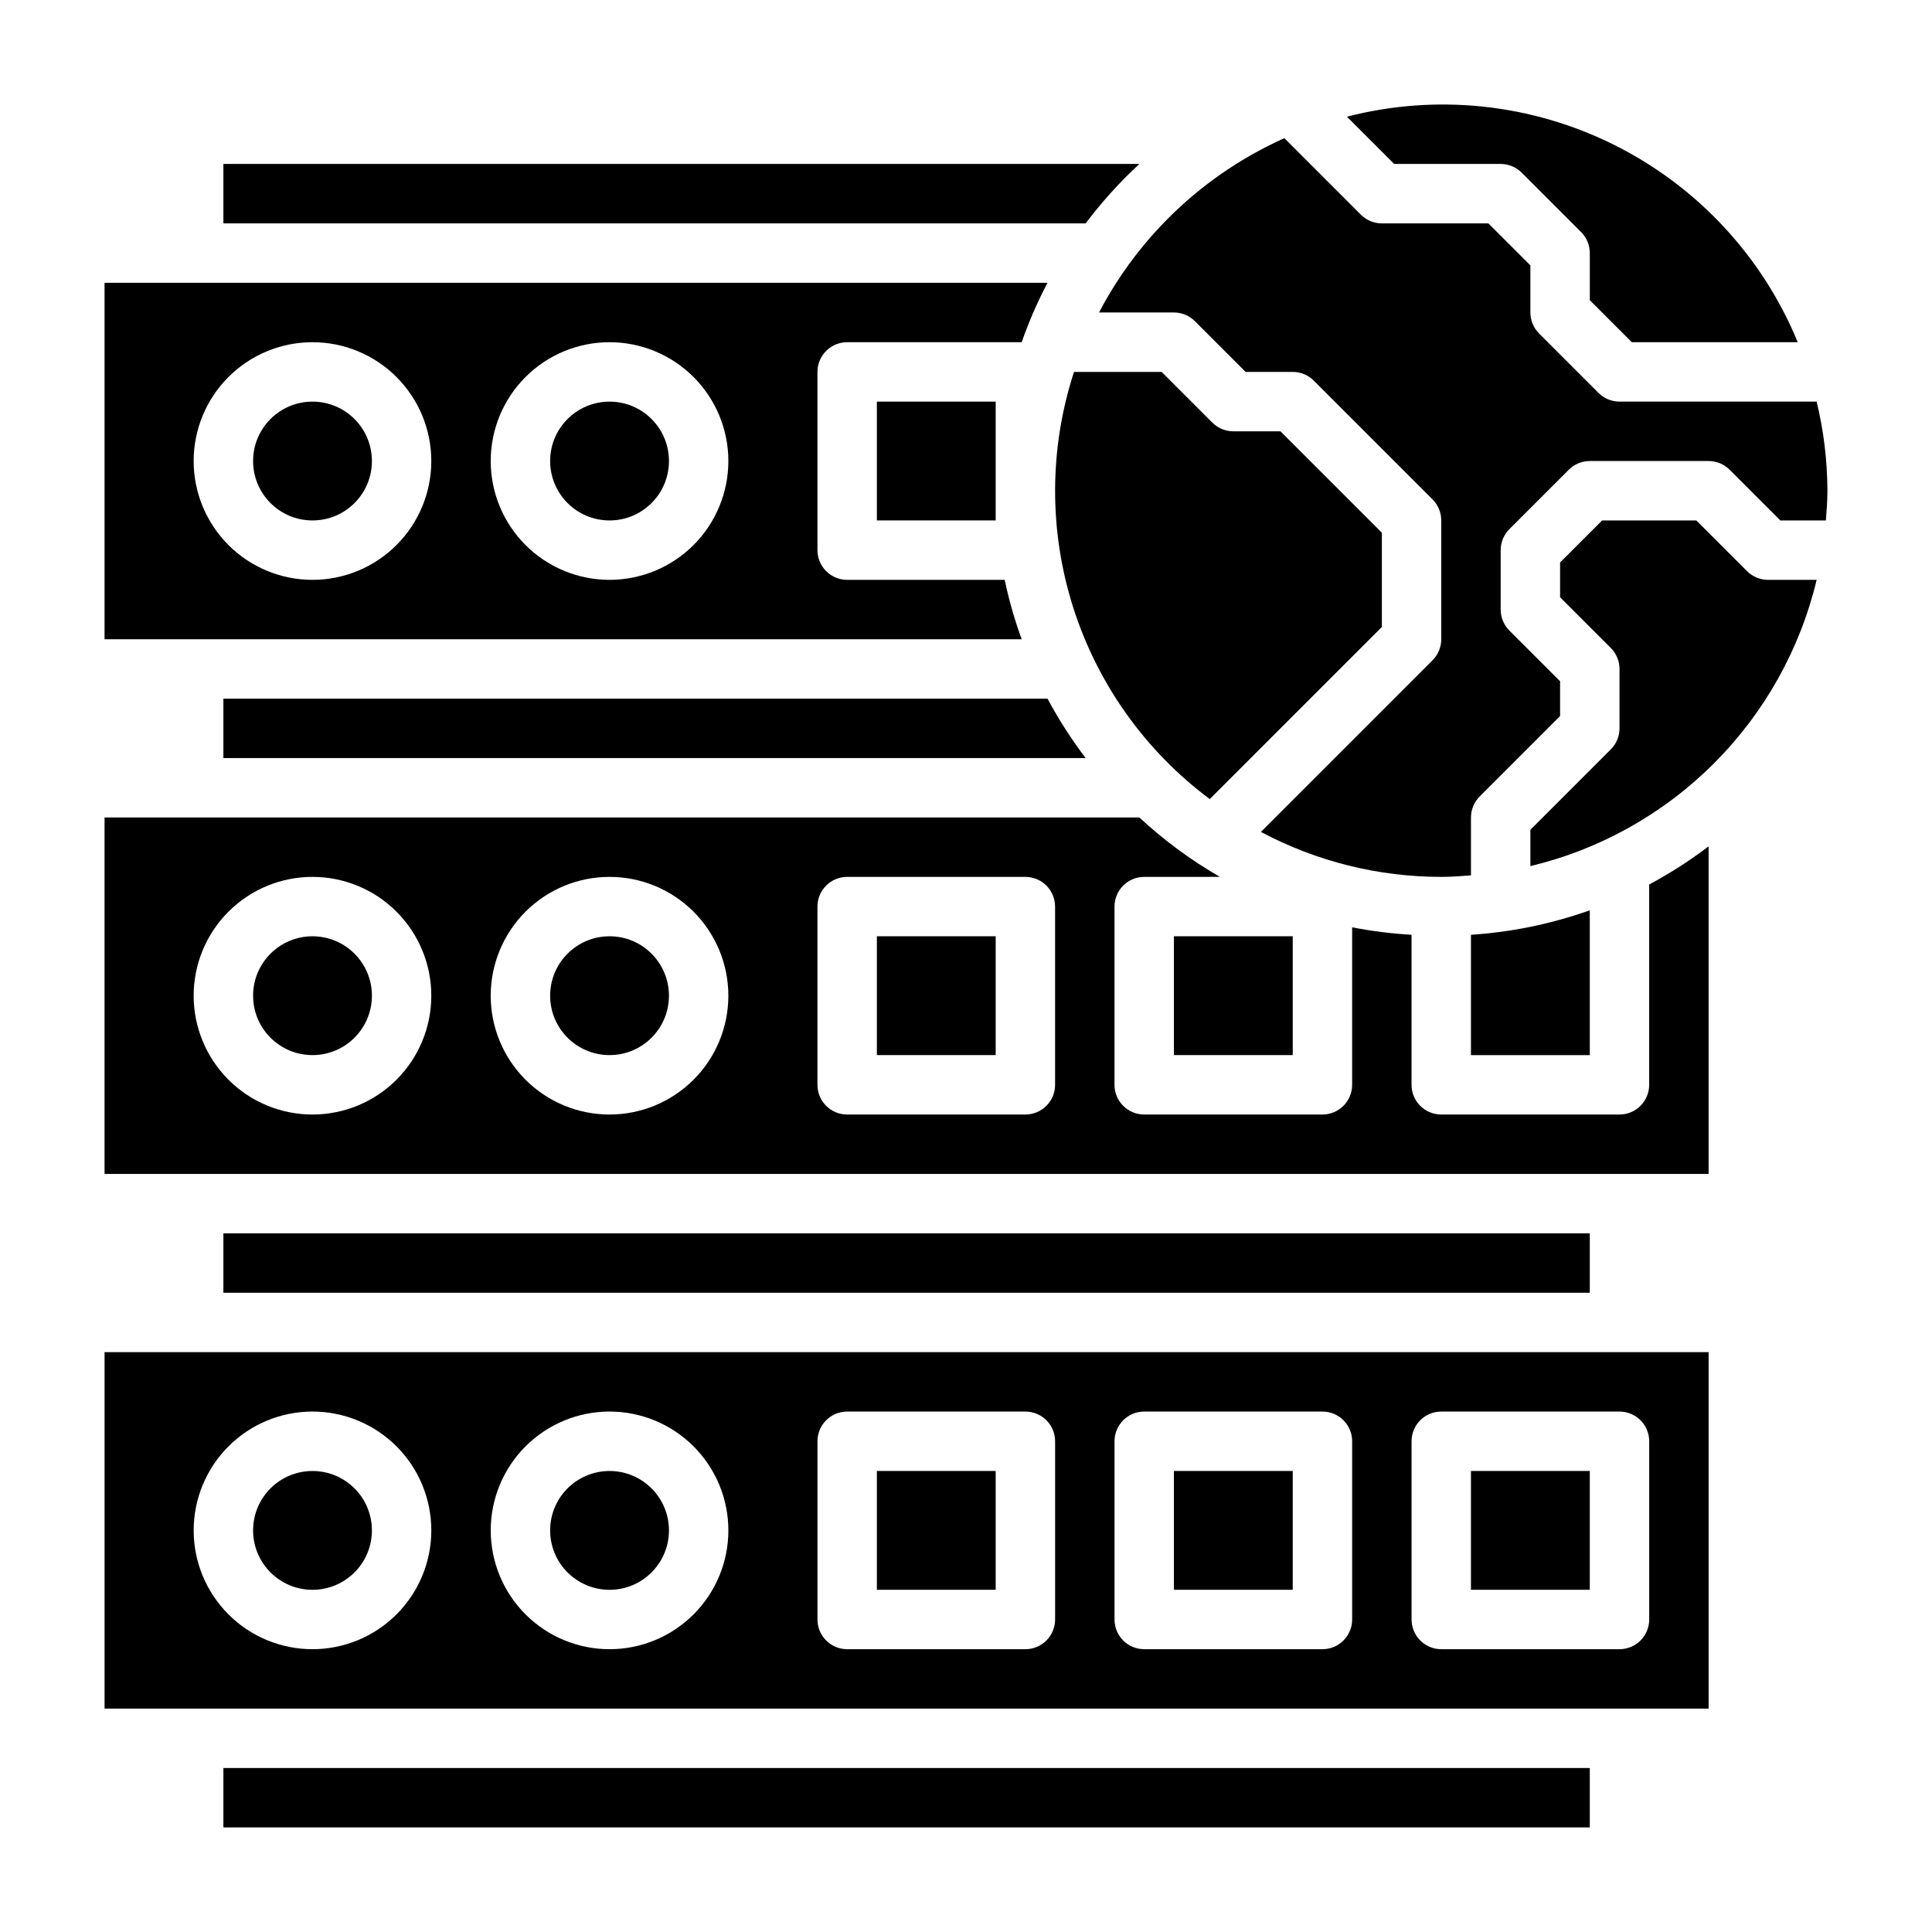 <?xml version="1.0" encoding="UTF-8"?>
<!-- Uploaded to: ICON Repo, www.iconrepo.com, Generator: ICON Repo Mixer Tools -->
<svg fill="#000000" width="800px" height="800px" version="1.1" viewBox="144 144 512 512" xmlns="http://www.w3.org/2000/svg">
 <g>
  <path d="m376.38 533.82h31.488v31.488h-31.488z"/>
  <path d="m455.1 533.82h31.488v31.488h-31.488z"/>
  <path d="m445.94 187.45h-242.74v15.746h228.51c4.266-5.664 9.027-10.934 14.234-15.746z"/>
  <path d="m321.28 549.57c0 8.695-7.047 15.746-15.742 15.746-8.695 0-15.746-7.051-15.746-15.746 0-8.695 7.051-15.742 15.746-15.742 8.695 0 15.742 7.047 15.742 15.742"/>
  <path d="m464.6 355.76 45.609-45.609v-24.973l-26.875-26.875h-12.484c-2.09 0-4.09-0.828-5.566-2.305l-13.438-13.438h-23.223c-6.598 20.262-6.676 42.078-0.223 62.387 6.453 20.309 19.113 38.078 36.199 50.812z"/>
  <path d="m533.82 533.82h31.488v31.488h-31.488z"/>
  <path d="m203.2 329.15v15.742l228.51 0.004c-3.781-4.973-7.16-10.238-10.109-15.746z"/>
  <path d="m376.38 250.43h31.488v31.488h-31.488z"/>
  <path d="m203.2 612.54h362.11v15.742h-362.11z"/>
  <path d="m533.82 391.73v31.887h31.488v-38.375c-10.148 3.602-20.746 5.785-31.488 6.488z"/>
  <path d="m455.1 392.12h31.488v31.488h-31.488z"/>
  <path d="m242.56 549.57c0 8.695-7.051 15.746-15.746 15.746s-15.742-7.051-15.742-15.746c0-8.695 7.047-15.742 15.742-15.742s15.746 7.047 15.746 15.742"/>
  <path d="m625.43 250.43h-52.246c-2.09 0-4.09-0.828-5.566-2.305l-15.742-15.742v-0.004c-1.477-1.477-2.309-3.477-2.309-5.566v-12.484l-11.129-11.129h-28.23c-2.086 0-4.09-0.832-5.566-2.309l-20.27-20.27c-21.094 9.445-38.395 25.719-49.113 46.191h19.844c2.09 0 4.09 0.832 5.566 2.309l13.438 13.438h12.484c2.09 0 4.09 0.828 5.566 2.305l31.488 31.488c1.477 1.477 2.305 3.481 2.305 5.566v31.488c0 2.086-0.828 4.09-2.305 5.566l-45.492 45.492c14.715 7.832 31.129 11.926 47.797 11.918 2.66 0 5.266-0.195 7.871-0.402l0.004-15.344c0-2.086 0.828-4.09 2.305-5.562l21.309-21.312v-9.223l-13.438-13.438c-1.477-1.477-2.305-3.481-2.305-5.566v-15.746c0-2.086 0.828-4.09 2.305-5.562l15.746-15.746c1.477-1.477 3.477-2.305 5.566-2.305h31.488c2.086 0 4.09 0.828 5.562 2.305l13.438 13.438h12.082c0.203-2.606 0.402-5.211 0.402-7.871h0.004c-0.031-7.957-0.988-15.883-2.859-23.617z"/>
  <path d="m606.98 295.36-13.438-13.438h-24.969l-11.133 11.133v9.227l13.438 13.438v-0.004c1.477 1.477 2.309 3.481 2.309 5.566v15.746c0 2.086-0.832 4.09-2.309 5.562l-21.309 21.312v9.629-0.004c18.418-4.406 35.254-13.828 48.641-27.219 13.391-13.391 22.812-30.227 27.223-48.641h-12.887c-2.086-0.004-4.09-0.832-5.566-2.309z"/>
  <path d="m171.71 596.8h425.09v-94.465h-425.09zm346.37-70.848v-0.004c0-4.348 3.523-7.871 7.871-7.871h47.234c2.086 0 4.09 0.832 5.566 2.305 1.477 1.477 2.305 3.481 2.305 5.566v47.234c0 2.086-0.828 4.09-2.305 5.566s-3.481 2.305-5.566 2.305h-47.234c-4.348 0-7.871-3.523-7.871-7.871zm-78.719-0.004c0-4.348 3.523-7.871 7.871-7.871h47.23c2.09 0 4.094 0.832 5.566 2.305 1.477 1.477 2.309 3.481 2.309 5.566v47.234c0 2.086-0.832 4.09-2.309 5.566-1.473 1.477-3.477 2.305-5.566 2.305h-47.23c-4.348 0-7.871-3.523-7.871-7.871zm-78.723 0c0-4.348 3.527-7.871 7.875-7.871h47.23c2.09 0 4.09 0.832 5.566 2.305 1.477 1.477 2.305 3.481 2.305 5.566v47.234c0 2.086-0.828 4.09-2.305 5.566-1.477 1.477-3.477 2.305-5.566 2.305h-47.23c-4.348 0-7.875-3.523-7.875-7.871zm-55.105-7.871h0.004c8.352 0 16.359 3.316 22.266 9.223 5.902 5.906 9.223 13.914 9.223 22.266 0 8.352-3.32 16.359-9.223 22.266-5.906 5.906-13.914 9.223-22.266 9.223-8.352 0-16.359-3.316-22.266-9.223s-9.223-13.914-9.223-22.266c0-8.352 3.316-16.359 9.223-22.266s13.914-9.223 22.266-9.223zm-78.719 0c8.352 0 16.363 3.316 22.266 9.223 5.906 5.906 9.223 13.914 9.223 22.266 0 8.352-3.316 16.359-9.223 22.266-5.902 5.906-13.914 9.223-22.266 9.223s-16.359-3.316-22.266-9.223c-5.902-5.906-9.223-13.914-9.223-22.266 0-8.352 3.32-16.359 9.223-22.266 5.906-5.906 13.914-9.223 22.266-9.223z"/>
  <path d="m541.7 187.45c2.086 0 4.09 0.832 5.566 2.309l15.742 15.742c1.477 1.477 2.309 3.477 2.309 5.566v12.484l11.129 11.133h43.973c-9.348-22.703-26.594-41.258-48.551-52.238-21.961-10.984-47.148-13.656-70.922-7.519l12.523 12.523z"/>
  <path d="m203.2 470.85h362.11v15.742h-362.11z"/>
  <path d="m376.38 392.12h31.488v31.488h-31.488z"/>
  <path d="m321.28 407.87c0 8.695-7.047 15.742-15.742 15.742-8.695 0-15.746-7.047-15.746-15.742 0-8.695 7.051-15.746 15.746-15.746 8.695 0 15.742 7.051 15.742 15.746"/>
  <path d="m242.56 407.87c0 8.695-7.051 15.742-15.746 15.742s-15.742-7.047-15.742-15.742c0-8.695 7.047-15.746 15.742-15.746s15.746 7.051 15.746 15.746"/>
  <path d="m581.05 378.4v53.09c0 2.086-0.828 4.09-2.305 5.566-1.477 1.473-3.481 2.305-5.566 2.305h-47.234c-4.348 0-7.871-3.523-7.871-7.871v-39.762c-5.285-0.309-10.547-0.969-15.742-1.977v41.738c0 2.086-0.832 4.09-2.309 5.566-1.473 1.473-3.477 2.305-5.566 2.305h-47.23c-4.348 0-7.871-3.523-7.871-7.871v-47.234c0-4.348 3.523-7.871 7.871-7.871h20.059c-7.684-4.434-14.844-9.715-21.348-15.746h-274.23v94.465h425.09v-86.812c-4.973 3.781-10.238 7.16-15.746 10.109zm-354.24 60.961c-8.352 0-16.359-3.316-22.266-9.223-5.902-5.906-9.223-13.914-9.223-22.266 0-8.352 3.32-16.359 9.223-22.266 5.906-5.906 13.914-9.223 22.266-9.223s16.363 3.316 22.266 9.223c5.906 5.906 9.223 13.914 9.223 22.266 0 8.352-3.316 16.359-9.223 22.266-5.902 5.906-13.914 9.223-22.266 9.223zm78.719 0h0.004c-8.352 0-16.359-3.316-22.266-9.223s-9.223-13.914-9.223-22.266c0-8.352 3.316-16.359 9.223-22.266s13.914-9.223 22.266-9.223c8.352 0 16.359 3.316 22.266 9.223 5.902 5.906 9.223 13.914 9.223 22.266 0 8.352-3.32 16.359-9.223 22.266-5.906 5.906-13.914 9.223-22.266 9.223zm118.08-7.871c0 2.086-0.828 4.09-2.305 5.566-1.477 1.473-3.477 2.305-5.566 2.305h-47.23c-4.348 0-7.875-3.523-7.875-7.871v-47.234c0-4.348 3.527-7.871 7.875-7.871h47.23c2.09 0 4.09 0.828 5.566 2.305 1.477 1.477 2.305 3.481 2.305 5.566z"/>
  <path d="m242.56 266.18c0 8.695-7.051 15.742-15.746 15.742s-15.742-7.047-15.742-15.742c0-8.695 7.047-15.746 15.742-15.746s15.746 7.051 15.746 15.746"/>
  <path d="m321.28 266.18c0 8.695-7.047 15.742-15.742 15.742-8.695 0-15.746-7.047-15.746-15.742 0-8.695 7.051-15.746 15.746-15.746 8.695 0 15.742 7.051 15.742 15.746"/>
  <path d="m368.51 234.69h46.25-0.004c1.891-5.41 4.176-10.672 6.84-15.746h-249.89v94.465h243.05c-1.871-5.137-3.379-10.398-4.512-15.742h-41.734c-4.348 0-7.875-3.527-7.875-7.875v-47.23c0-4.348 3.527-7.871 7.875-7.871zm-141.7 62.977c-8.352 0-16.359-3.32-22.266-9.223-5.902-5.906-9.223-13.918-9.223-22.266 0-8.352 3.32-16.363 9.223-22.266 5.906-5.906 13.914-9.223 22.266-9.223s16.363 3.316 22.266 9.223c5.906 5.902 9.223 13.914 9.223 22.266 0 8.348-3.316 16.359-9.223 22.266-5.902 5.902-13.914 9.223-22.266 9.223zm78.719 0h0.004c-8.352 0-16.359-3.32-22.266-9.223-5.906-5.906-9.223-13.918-9.223-22.266 0-8.352 3.316-16.363 9.223-22.266 5.906-5.906 13.914-9.223 22.266-9.223 8.352 0 16.359 3.316 22.266 9.223 5.902 5.902 9.223 13.914 9.223 22.266 0 8.348-3.32 16.359-9.223 22.266-5.906 5.902-13.914 9.223-22.266 9.223z"/>
 </g>
</svg>